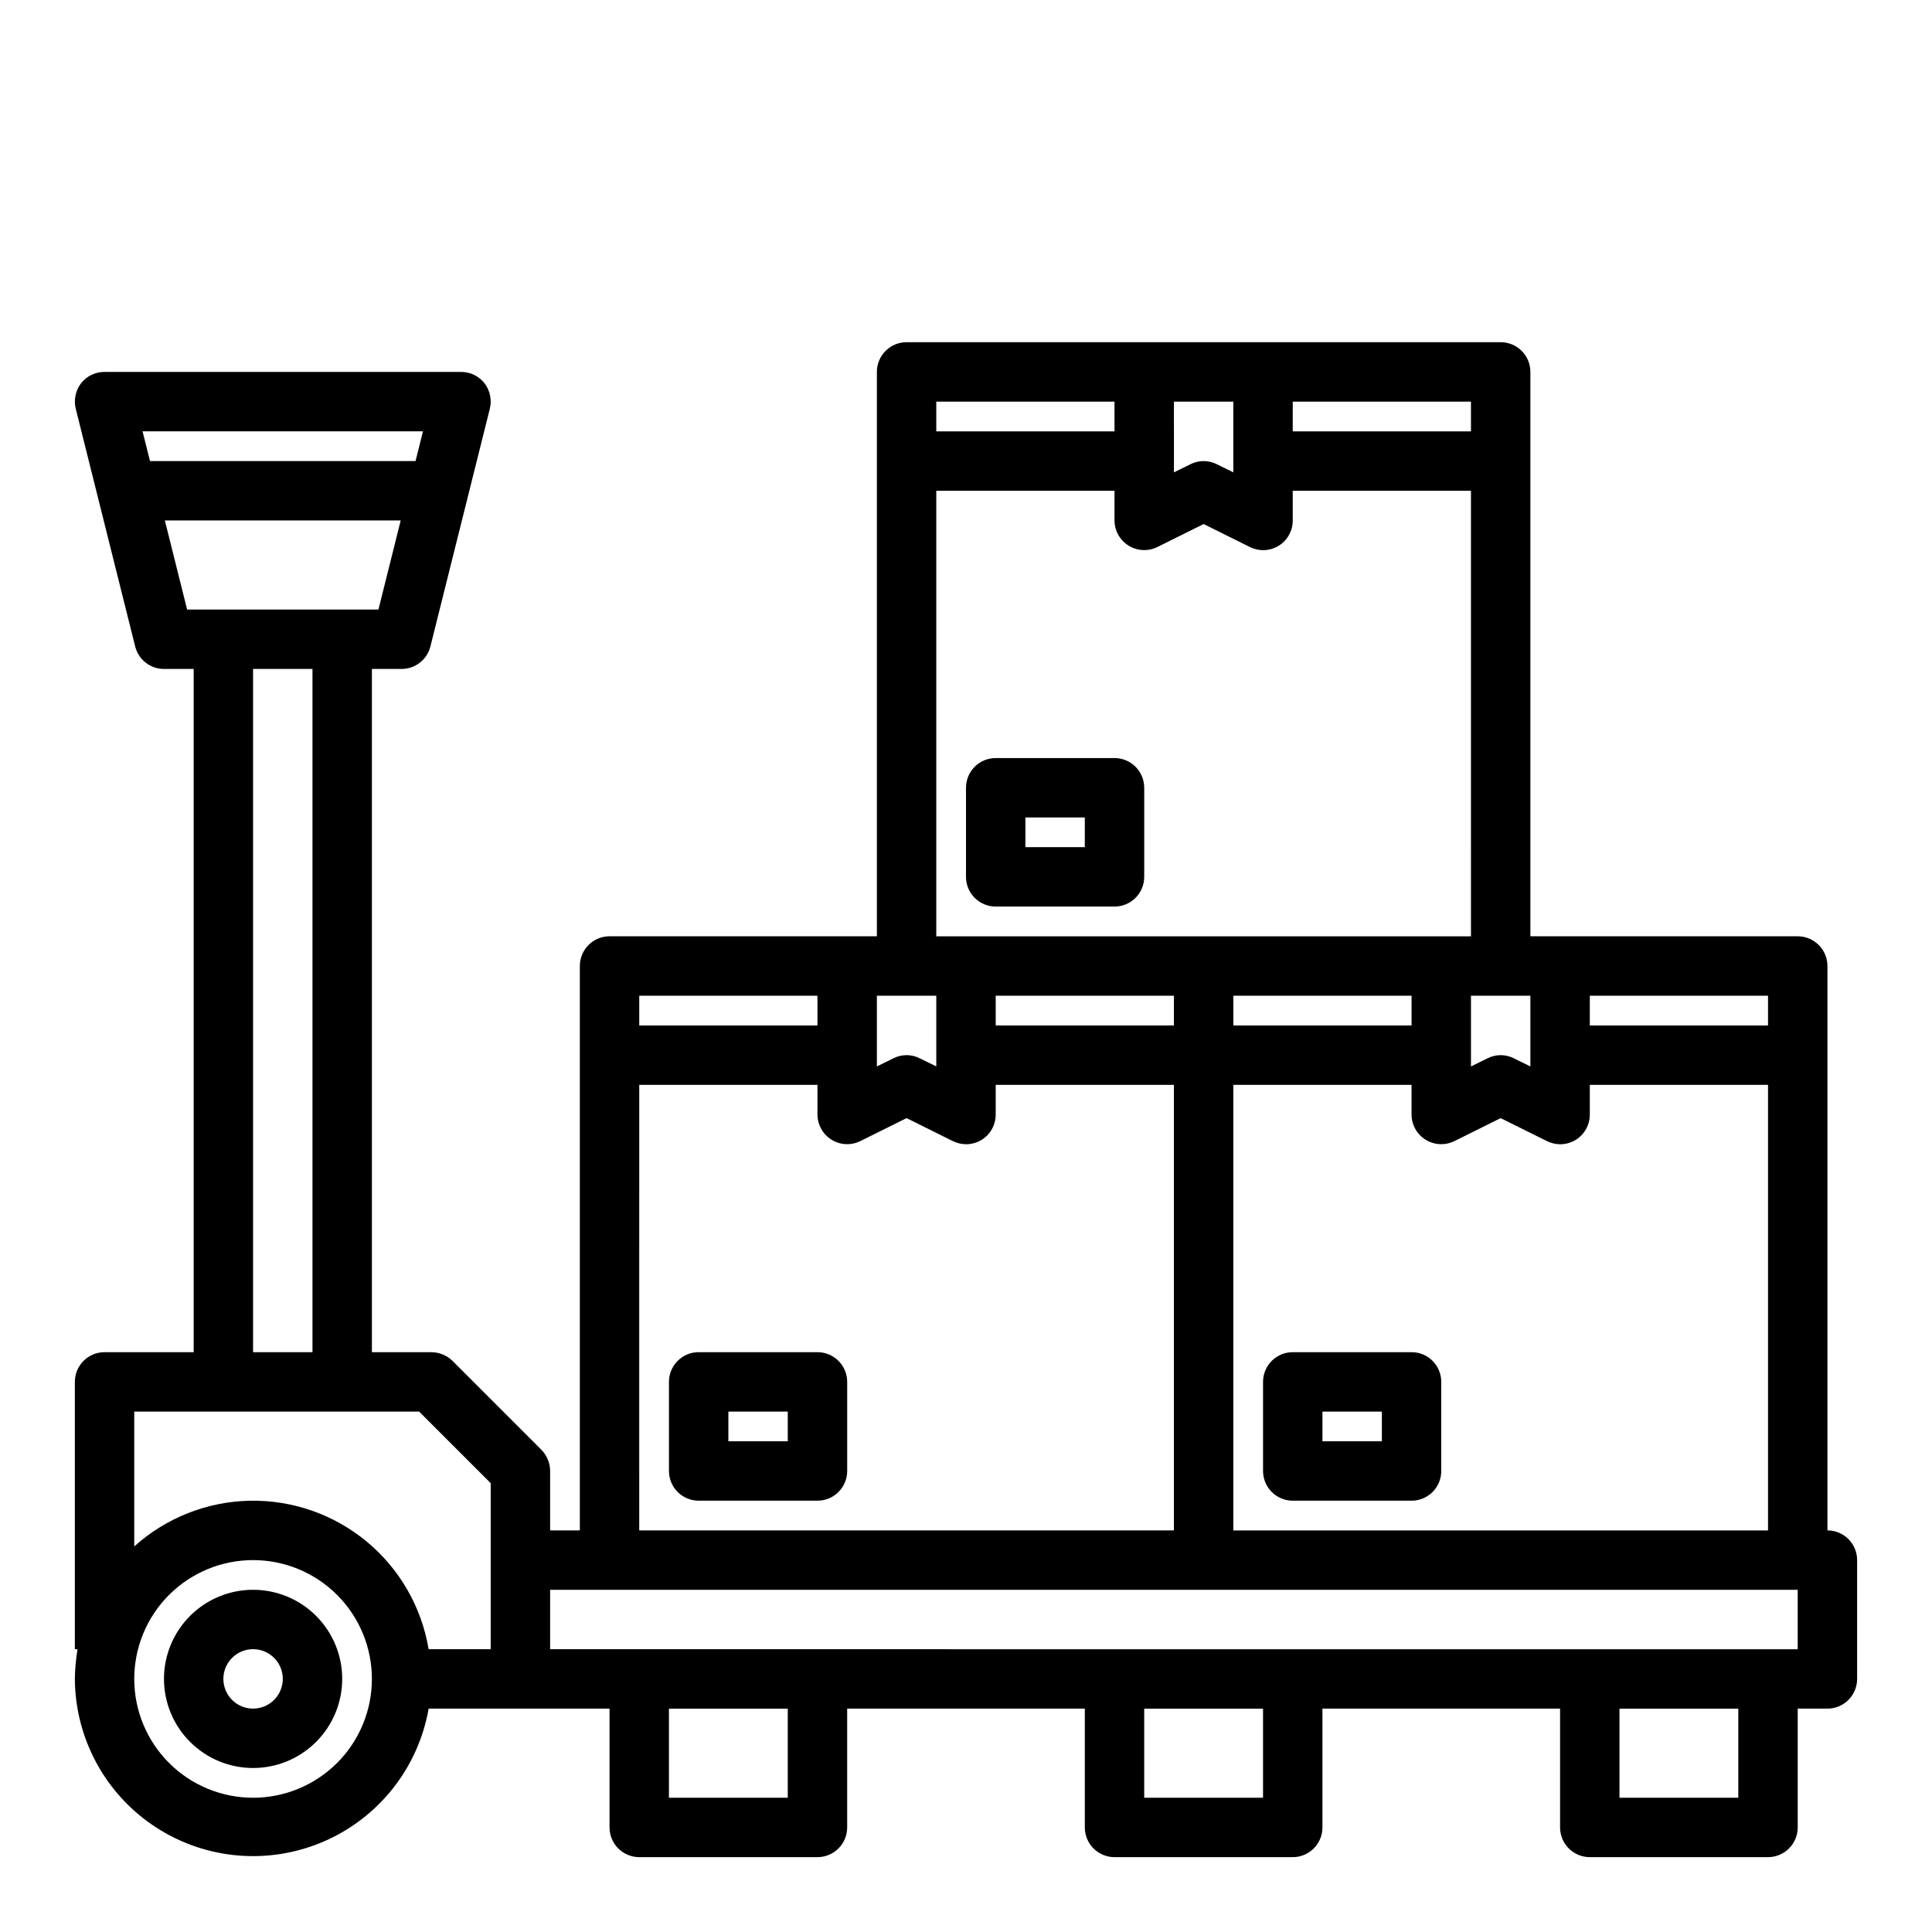 <?xml version="1.0" encoding="UTF-8"?>
<!-- Uploaded to: SVG Repo, www.svgrepo.com, Generator: SVG Repo Mixer Tools -->
<svg fill="#000000" width="800px" height="800px" version="1.1" viewBox="144 144 512 512" xmlns="http://www.w3.org/2000/svg">
 <g>
  <path d="m628.29 549.57v-149.57c0-2.09-0.832-4.09-2.309-5.566-1.477-1.477-3.477-2.309-5.566-2.309h-70.848v-149.57c0-2.09-0.828-4.09-2.305-5.566-1.477-1.477-3.481-2.305-5.566-2.305h-157.44c-4.348 0-7.871 3.523-7.871 7.871v149.57h-70.848c-4.348 0-7.871 3.527-7.871 7.875v149.57h-7.875v-15.742c-0.016-2.09-0.832-4.09-2.281-5.59l-23.617-23.617c-1.5-1.449-3.5-2.266-5.59-2.281h-15.742v-181.06h7.871c3.617 0 6.769-2.469 7.637-5.981l15.742-62.977c0.574-2.356 0.051-4.844-1.414-6.769-1.504-1.902-3.797-3.004-6.219-2.992h-94.465c-2.426-0.012-4.719 1.09-6.219 2.992-1.469 1.926-1.988 4.414-1.418 6.769l15.742 62.977c0.871 3.512 4.019 5.981 7.637 5.981h7.871v181.06h-23.613c-4.348 0-7.875 3.523-7.875 7.871v70.848h0.711c-0.434 2.602-0.672 5.234-0.711 7.871 0.094 15.871 8.148 30.637 21.445 39.301 13.301 8.664 30.059 10.07 44.613 3.746 14.555-6.328 24.961-19.539 27.699-35.172h47.941v31.488c0 2.086 0.828 4.09 2.305 5.566 1.477 1.473 3.481 2.305 5.566 2.305h47.23c2.09 0 4.09-0.832 5.566-2.305 1.477-1.477 2.309-3.481 2.309-5.566v-31.488h62.977v31.488c0 2.086 0.828 4.09 2.305 5.566 1.477 1.473 3.477 2.305 5.566 2.305h47.23c2.09 0 4.09-0.832 5.566-2.305 1.477-1.477 2.305-3.481 2.305-5.566v-31.488h62.977v31.488c0 2.086 0.832 4.09 2.309 5.566 1.477 1.473 3.477 2.305 5.566 2.305h47.23c2.09 0 4.09-0.832 5.566-2.305 1.477-1.477 2.305-3.481 2.305-5.566v-31.488h7.875c2.086 0 4.09-0.832 5.566-2.309 1.473-1.477 2.305-3.477 2.305-5.566v-31.488c0-2.086-0.832-4.09-2.305-5.566-1.477-1.477-3.481-2.305-5.566-2.305zm-444.54-283.39-1.969-7.871h74.312l-1.969 7.871zm9.84 39.359-5.902-23.617h62.504l-5.902 23.617zm33.219 15.742v181.06h-15.742v-181.06zm-15.742 299.14c-8.352 0-16.359-3.316-22.266-9.223-5.906-5.902-9.223-13.914-9.223-22.266 0-8.352 3.316-16.359 9.223-22.266 5.906-5.902 13.914-9.223 22.266-9.223 8.352 0 16.359 3.32 22.266 9.223 5.906 5.906 9.223 13.914 9.223 22.266 0 8.352-3.316 16.363-9.223 22.266-5.906 5.906-13.914 9.223-22.266 9.223zm62.977-39.359h-16.453c-1.859-11.164-7.68-21.285-16.391-28.512-8.711-7.223-19.73-11.07-31.047-10.84-11.316 0.234-22.168 4.535-30.574 12.113v-35.738h75.492l18.973 18.973zm291.27-173.18h47.23v7.871h-47.23zm-11.414 38.496v-0.004c1.098 0.555 2.309 0.852 3.539 0.867 1.473 0 2.918-0.41 4.172-1.18 2.309-1.441 3.707-3.973 3.703-6.691v-7.871h47.23v118.08h-141.7v-118.08h47.23v7.871c0.008 2.727 1.43 5.258 3.754 6.684 2.328 1.43 5.227 1.551 7.66 0.32l12.203-6.059zm-83.051-30.625v-7.871h47.23v7.871zm78.719-7.871v18.734l-4.328-2.125c-2.223-1.156-4.867-1.156-7.086 0l-4.328 2.125v-18.734zm-62.977-157.44h47.23v7.871h-47.23zm-31.488 0h15.742v18.734l-4.328-2.125c-2.219-1.152-4.863-1.152-7.082 0l-4.328 2.125zm-62.977 0h47.23v7.871h-47.23zm0 23.617h47.23v7.871h0.004c0.008 2.731 1.43 5.258 3.754 6.684 2.324 1.43 5.223 1.551 7.66 0.324l12.203-6.062 12.203 6.062h-0.004c1.102 0.551 2.312 0.848 3.543 0.863 1.473 0 2.918-0.41 4.172-1.18 2.309-1.441 3.707-3.973 3.699-6.691v-7.871h47.23l0.004 118.08h-141.7zm62.977 133.82v7.871h-47.23v-7.871zm-78.719 0h15.742v18.734l-4.328-2.125c-2.219-1.156-4.863-1.156-7.086 0l-4.328 2.125zm-62.977 0h47.23v7.871h-47.23zm0 23.617h47.23v7.871c0.012 2.727 1.43 5.258 3.754 6.684 2.328 1.43 5.227 1.551 7.664 0.32l12.199-6.059 12.203 6.062v-0.004c1.098 0.555 2.309 0.852 3.543 0.867 1.473 0 2.914-0.41 4.172-1.18 2.305-1.441 3.703-3.973 3.699-6.691v-7.871h47.23v118.08h-141.7zm39.359 188.93-31.488-0.004v-23.613h31.488zm125.95 0-31.488-0.004v-23.613h31.488zm125.95 0-31.488-0.004v-23.613h31.488zm15.742-39.359-330.62-0.004v-15.742h330.62z"/>
  <path d="m211.07 565.31c-6.266 0-12.27 2.488-16.699 6.914-4.43 4.43-6.918 10.438-6.918 16.699 0 6.266 2.488 12.273 6.918 16.699 4.43 4.43 10.434 6.918 16.699 6.918 6.262 0 12.27-2.488 16.699-6.918 4.43-4.426 6.918-10.434 6.918-16.699 0-6.262-2.488-12.27-6.918-16.699-4.43-4.426-10.438-6.914-16.699-6.914zm0 31.488c-3.184 0-6.055-1.918-7.273-4.859-1.219-2.945-0.543-6.328 1.707-8.582 2.25-2.25 5.637-2.922 8.578-1.707 2.941 1.219 4.859 4.09 4.859 7.273 0 2.09-0.828 4.09-2.305 5.566-1.477 1.477-3.481 2.309-5.566 2.309z"/>
  <path d="m360.64 502.34h-31.488c-4.348 0-7.871 3.523-7.871 7.871v23.617c0 2.086 0.832 4.09 2.305 5.566 1.477 1.477 3.481 2.305 5.566 2.305h31.488c2.09 0 4.09-0.828 5.566-2.305s2.309-3.481 2.309-5.566v-23.617c0-2.09-0.832-4.09-2.309-5.566s-3.477-2.305-5.566-2.305zm-7.871 23.617-15.742-0.004v-7.871h15.742z"/>
  <path d="m407.87 384.25h31.488c2.086 0 4.09-0.828 5.566-2.305 1.477-1.477 2.305-3.481 2.305-5.566v-23.617c0-2.086-0.828-4.09-2.305-5.566-1.477-1.477-3.481-2.305-5.566-2.305h-31.488c-4.348 0-7.871 3.523-7.871 7.871v23.617c0 2.086 0.828 4.09 2.305 5.566 1.477 1.477 3.477 2.305 5.566 2.305zm7.871-23.617h15.742v7.871l-15.742 0.004z"/>
  <path d="m518.08 502.34h-31.488c-4.348 0-7.871 3.523-7.871 7.871v23.617c0 2.086 0.828 4.09 2.305 5.566 1.477 1.477 3.481 2.305 5.566 2.305h31.488c2.09 0 4.09-0.828 5.566-2.305 1.477-1.477 2.305-3.481 2.305-5.566v-23.617c0-2.09-0.828-4.09-2.305-5.566-1.477-1.477-3.477-2.305-5.566-2.305zm-7.871 23.617-15.746-0.004v-7.871h15.742z"/>
 </g>
</svg>